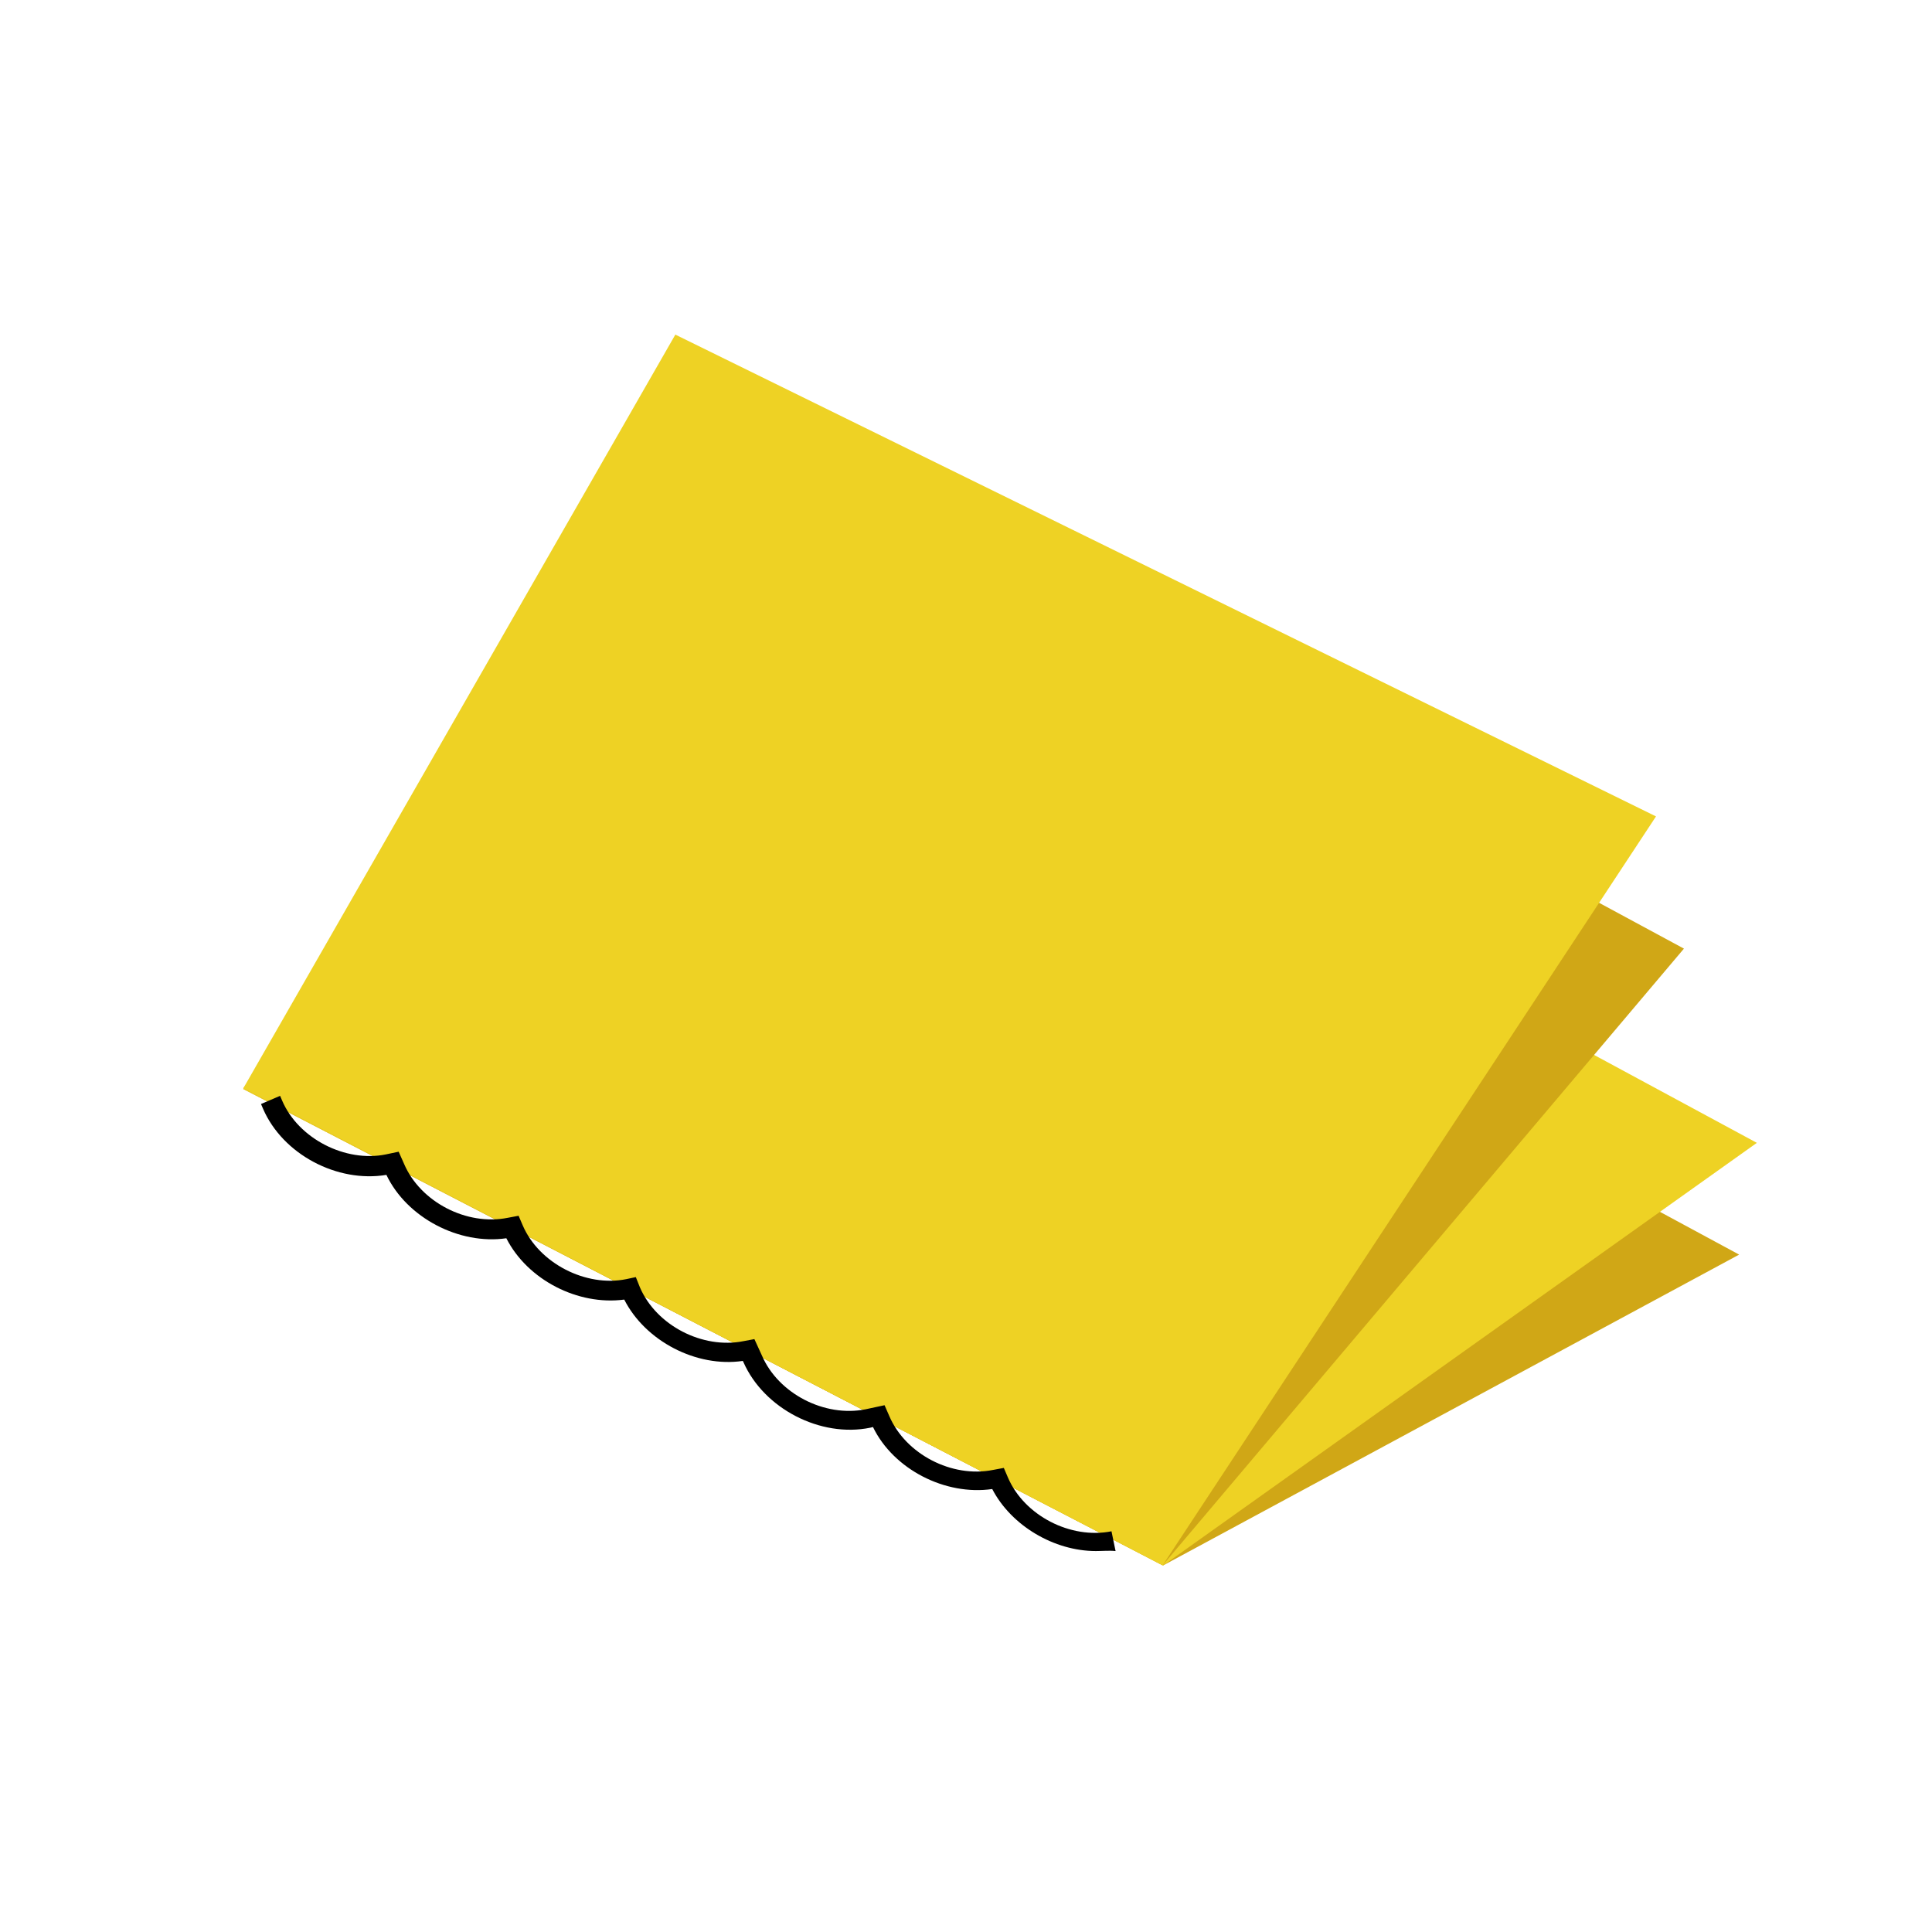 <svg version="1.1" id="Ebene_1" xmlns="http://www.w3.org/2000/svg" x="0px" y="0px" viewBox="0 0 283.5 283.5" xml:space="preserve"><style>.st0{fill:#D0A716;} .st1{fill:#EED224;}</style><path class="st0" d="M113.9 107.8L255.2 184.1 170.7 229.7 35.7 159.8z"/><path class="st1" d="M116.5 91.4L257.8 167.7 170.7 229.7 35.7 159.8z"/><path class="st0" d="M105.6 62.8L247.1 139.2 170.6 229.7 35.7 159.7z"/><path class="st1" d="M99.1 49.1L243 119.8 170.6 229.7 35.7 159.7z"/><path d="M160.8,227.6c-6.1,0-12.4-3.7-15.2-9.1c-6.9,1-14.5-2.9-17.5-9.1l-0.4,0.1c-7.3,1.5-15.6-2.8-18.6-9.6l-0.1-0.2 c-6.8,1-14.3-2.9-17.4-9c-6.8,0.9-14.2-2.9-17.3-9c-6.9,1-14.6-3-17.6-9.3c-7.2,1.2-15.2-3-18.1-9.7l-0.3-0.7l2.8-1.2l0.3,0.7 c2.4,5.6,9.3,9.1,15.2,7.9l1.9-0.4l0.8,1.8c2.4,5.6,9.2,9.1,15.2,7.9l1.6-0.3l0.6,1.4c2.4,5.6,9.3,9.1,15.2,7.9l1.4-0.3l0.6,1.5 c2.4,5.6,9.2,9.1,15.2,7.9l1.6-0.3l1.1,2.4c2.4,5.6,9.2,9.1,15.2,7.9l2.8-0.6l0.7,1.6c2.4,5.6,9.2,9.1,15.2,7.9l1.6-0.3l0.6,1.4 c2.4,5.6,9.2,9.1,15.2,7.9l0.6,2.9C162.8,227.5,161.8,227.6,160.8,227.6z"/></svg>